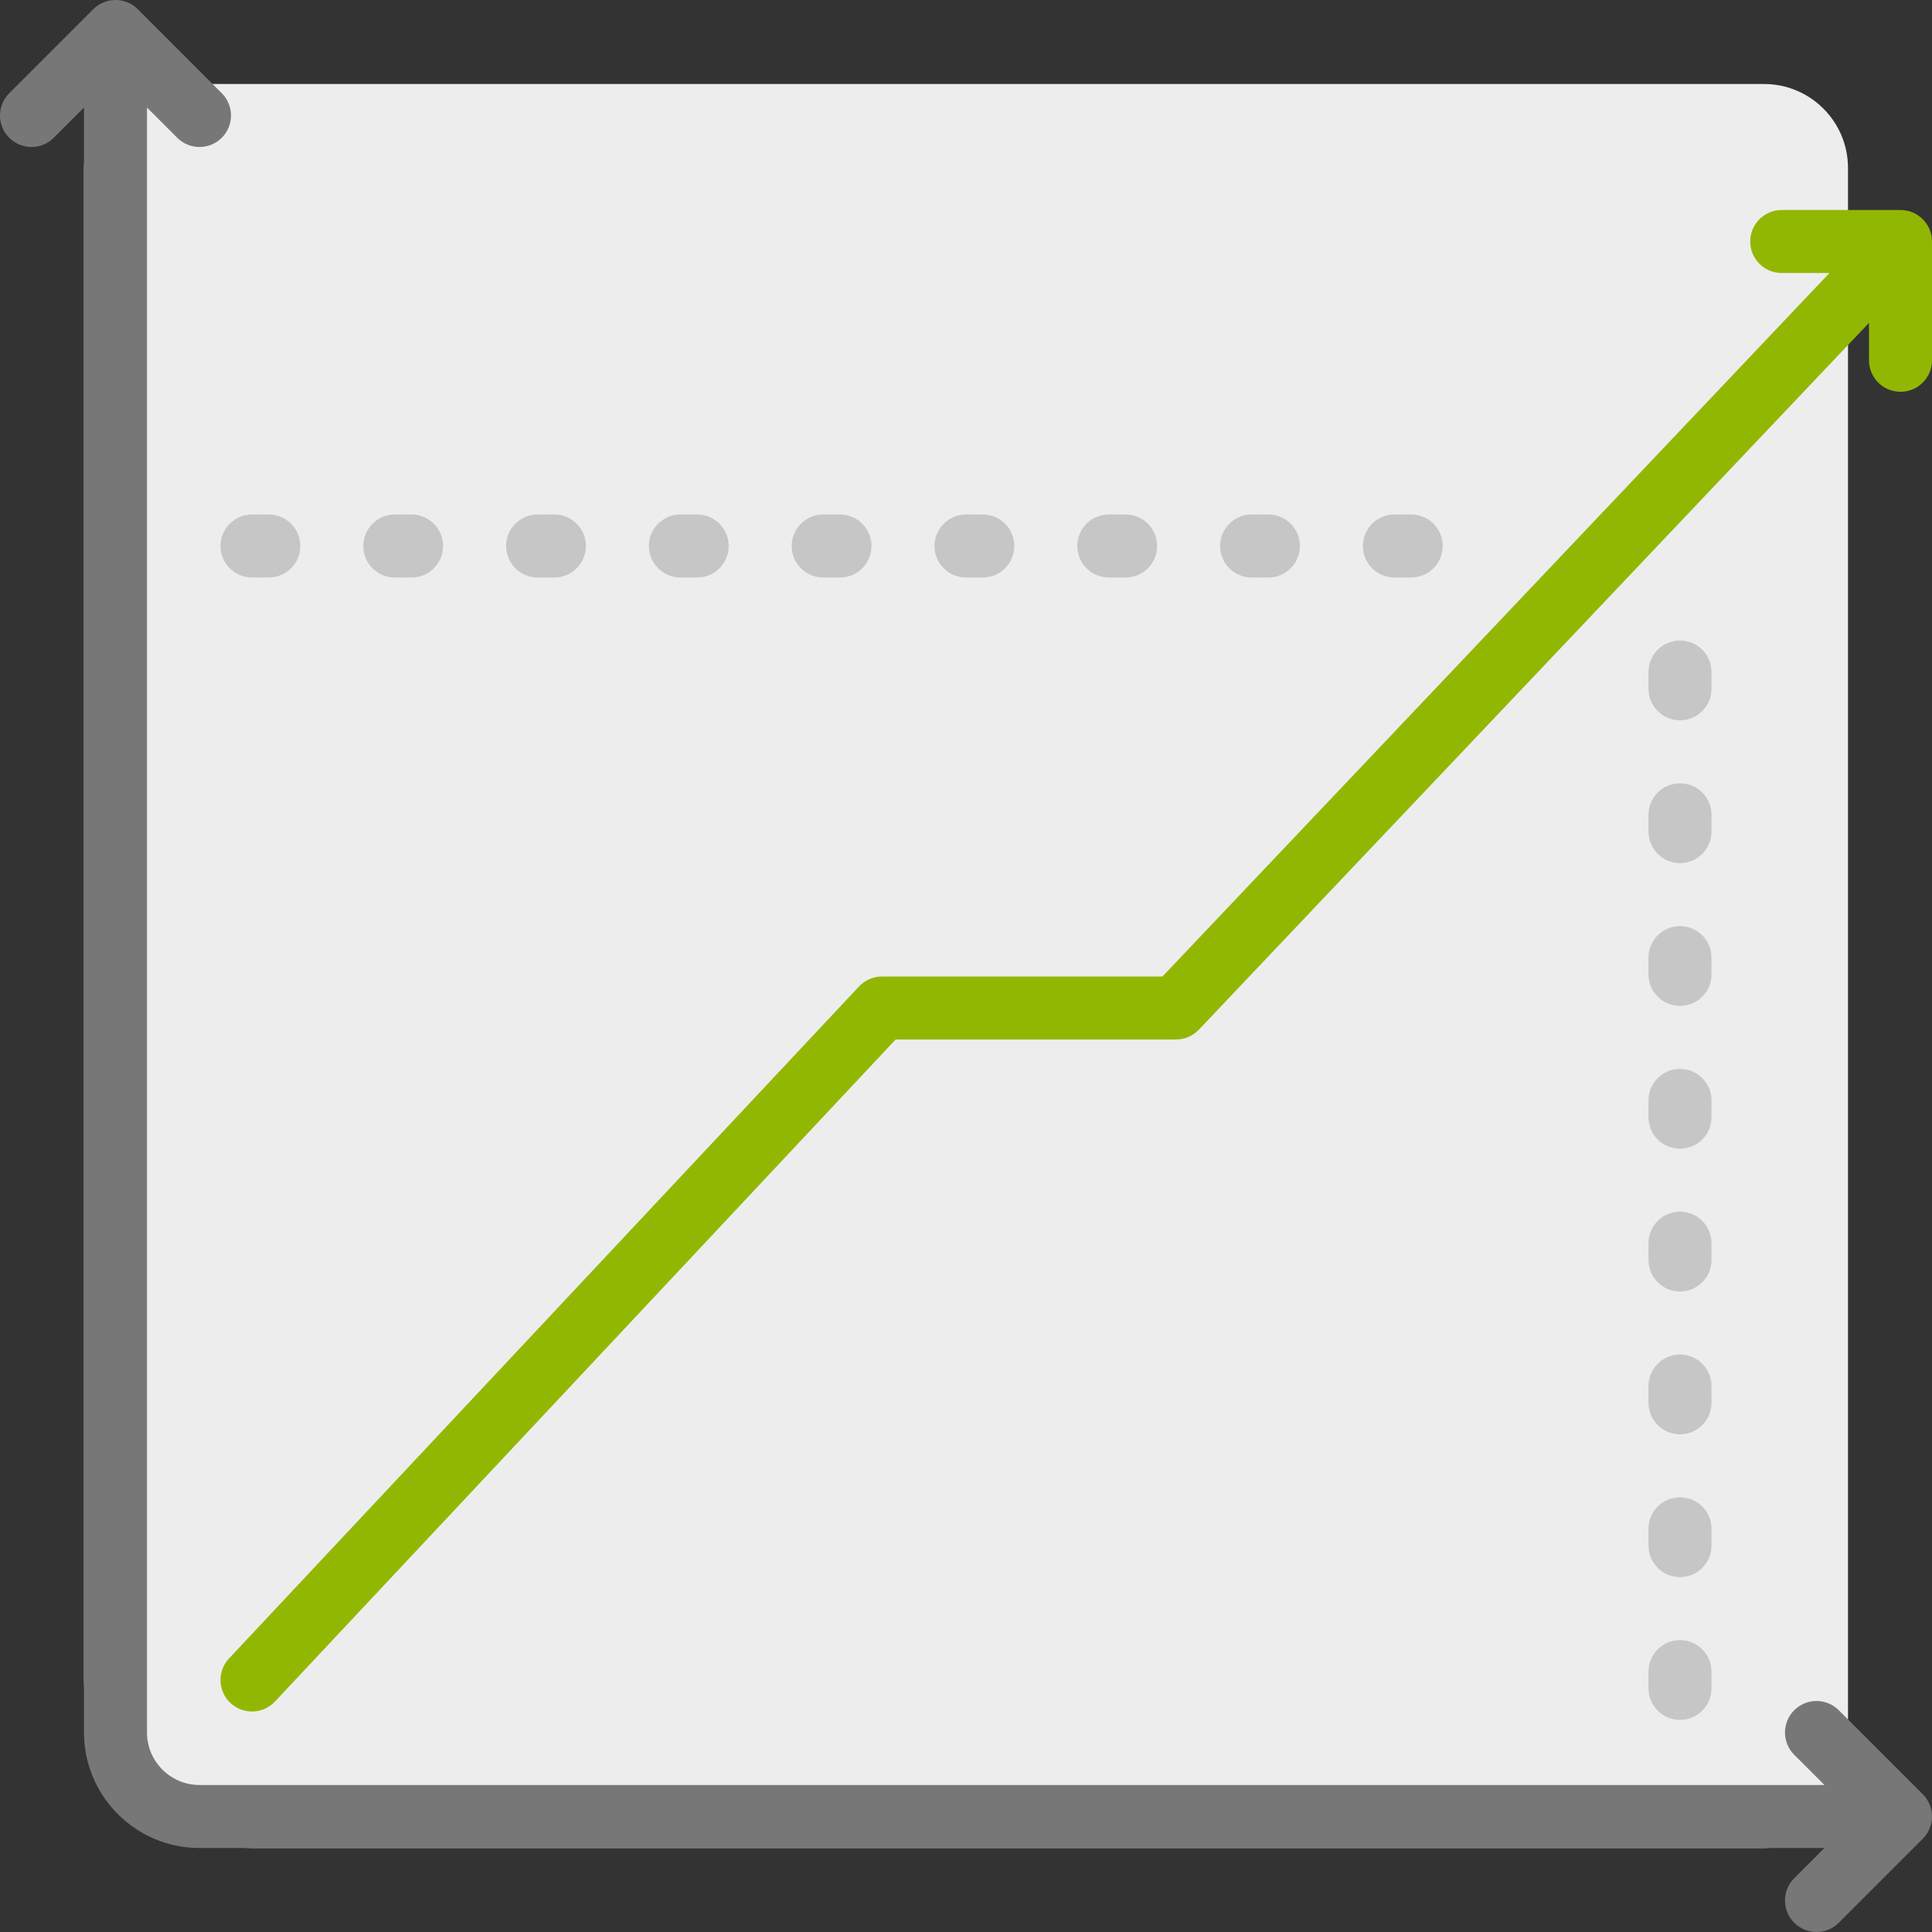 <?xml version="1.0" encoding="iso-8859-1"?>
<!-- Uploaded to: SVG Repo, www.svgrepo.com, Generator: SVG Repo Mixer Tools -->
<svg height="800px" width="800px" version="1.1" id="Layer_1" xmlns="http://www.w3.org/2000/svg" xmlns:xlink="http://www.w3.org/1999/xlink" 
	 viewBox="0 0 512 512" xml:space="preserve">
<rect x="0" y="0" width="512" height="512" fill="#333333" stroke="none"/>
<path style="fill:#EDEDED;" d="M467.478,489.739H66.782c-24.588,0-44.522-19.934-44.522-44.522V44.521
	c0-12.295,9.966-22.261,22.261-22.261h422.957c12.295,0,22.261,9.966,22.261,22.261v422.957
	C489.739,479.773,479.773,489.739,467.478,489.739z"/>
<path style="fill:#777777;" d="M509.554,487.293l-22.261,22.261c-1.631,1.629-3.768,2.445-5.904,2.445s-4.273-0.815-5.904-2.445
	c-3.26-3.26-3.26-8.546,0-11.805l8.011-8.011H52.869c-16.877,0-30.609-13.731-30.609-30.609V28.5l-8.009,8.011
	c-3.261,3.26-8.546,3.26-11.806,0s-3.26-8.546,0-11.805L24.706,2.445c3.261-3.26,8.546-3.26,11.806,0l22.261,22.261
	c3.26,3.26,3.26,8.546,0,11.805c-1.631,1.629-3.768,2.445-5.904,2.445s-4.273-0.815-5.904-2.445L38.956,28.5v430.63
	c0,7.672,6.241,13.913,13.913,13.913h430.629l-8.011-8.011c-3.26-3.26-3.26-8.546,0-11.805c3.261-3.26,8.546-3.26,11.806,0
	l22.261,22.261C512.814,478.748,512.814,484.034,509.554,487.293z"/>
<path style="fill:#92B703;" d="M512,64v31.481c0,4.61-3.738,8.348-8.348,8.348c-4.61,0-8.348-3.738-8.348-8.348v-9.917
	L317.712,272.871c-1.577,1.664-3.768,2.607-6.061,2.607h-74.296L72.873,450.926c-1.644,1.753-3.866,2.639-6.092,2.639
	c-2.046,0-4.097-0.748-5.708-2.257c-3.364-3.153-3.534-8.437-0.381-11.799l166.957-178.087c1.578-1.684,3.782-2.639,6.091-2.639
	h74.322L484.827,72.348h-12.656c-4.61,0-8.348-3.738-8.348-8.348s3.738-8.348,8.348-8.348h31.481C508.262,55.652,512,59.389,512,64z
	"/>
<path style="fill:#C6C6C6;" d="M230.956,144.695c0,4.61-3.738,8.348-8.348,8.348h-4.452c-4.61,0-8.348-3.738-8.348-8.348
	c0-4.61,3.738-8.348,8.348-8.348h4.452C227.219,136.348,230.956,140.085,230.956,144.695z M260.452,136.348H256
	c-4.61,0-8.348,3.738-8.348,8.348c0,4.61,3.738,8.348,8.348,8.348h4.452c4.61,0,8.348-3.738,8.348-8.348
	C268.8,140.085,265.062,136.348,260.452,136.348z M71.235,136.348h-4.452c-4.61,0-8.348,3.738-8.348,8.348
	c0,4.61,3.738,8.348,8.348,8.348h4.452c4.61,0,8.348-3.738,8.348-8.348C79.582,140.085,75.845,136.348,71.235,136.348z
	 M336.139,136.348h-4.452c-4.61,0-8.348,3.738-8.348,8.348c0,4.61,3.738,8.348,8.348,8.348h4.452c4.61,0,8.348-3.738,8.348-8.348
	C344.487,140.085,340.749,136.348,336.139,136.348z M298.295,136.348h-4.452c-4.61,0-8.348,3.738-8.348,8.348
	c0,4.61,3.738,8.348,8.348,8.348h4.452c4.61,0,8.348-3.738,8.348-8.348C306.643,140.085,302.906,136.348,298.295,136.348z
	 M184.765,136.348h-4.452c-4.61,0-8.348,3.738-8.348,8.348c0,4.61,3.738,8.348,8.348,8.348h4.452c4.61,0,8.348-3.738,8.348-8.348
	C193.113,140.085,189.375,136.348,184.765,136.348z M109.078,136.348h-4.452c-4.61,0-8.348,3.738-8.348,8.348
	c0,4.61,3.738,8.348,8.348,8.348h4.452c4.61,0,8.348-3.738,8.348-8.348C117.426,140.085,113.688,136.348,109.078,136.348z
	 M146.921,136.348h-4.452c-4.61,0-8.348,3.738-8.348,8.348c0,4.61,3.738,8.348,8.348,8.348h4.452c4.61,0,8.348-3.738,8.348-8.348
	C155.269,140.085,151.532,136.348,146.921,136.348z M445.217,434.643c-4.61,0-8.348,3.738-8.348,8.348v4.452
	c0,4.61,3.738,8.348,8.348,8.348s8.348-3.738,8.348-8.348v-4.452C453.565,438.381,449.827,434.643,445.217,434.643z
	 M445.217,283.269c-4.61,0-8.348,3.738-8.348,8.348v4.452c0,4.61,3.738,8.348,8.348,8.348s8.348-3.738,8.348-8.348v-4.452
	C453.565,287.007,449.827,283.269,445.217,283.269z M445.217,245.426c-4.61,0-8.348,3.738-8.348,8.348v4.452
	c0,4.61,3.738,8.348,8.348,8.348s8.348-3.738,8.348-8.348v-4.452C453.565,249.163,449.827,245.426,445.217,245.426z
	 M445.217,207.582c-4.61,0-8.348,3.738-8.348,8.348v4.452c0,4.61,3.738,8.348,8.348,8.348s8.348-3.738,8.348-8.348v-4.452
	C453.565,211.32,449.827,207.582,445.217,207.582z M445.217,169.739c-4.61,0-8.348,3.738-8.348,8.348v4.452
	c0,4.61,3.738,8.348,8.348,8.348s8.348-3.738,8.348-8.348v-4.452C453.565,173.476,449.827,169.739,445.217,169.739z
	 M445.217,358.956c-4.61,0-8.348,3.738-8.348,8.348v4.452c0,4.61,3.738,8.348,8.348,8.348s8.348-3.738,8.348-8.348v-4.452
	C453.565,362.694,449.827,358.956,445.217,358.956z M445.217,396.8c-4.61,0-8.348,3.738-8.348,8.348v4.452
	c0,4.61,3.738,8.348,8.348,8.348s8.348-3.738,8.348-8.348v-4.452C453.565,400.537,449.827,396.8,445.217,396.8z M373.982,136.348
	h-4.452c-4.61,0-8.348,3.738-8.348,8.348c0,4.61,3.738,8.348,8.348,8.348h4.452c4.61,0,8.348-3.738,8.348-8.348
	C382.33,140.085,378.593,136.348,373.982,136.348z M445.217,321.113c-4.61,0-8.348,3.738-8.348,8.348v4.452
	c0,4.61,3.738,8.348,8.348,8.348s8.348-3.738,8.348-8.348v-4.452C453.565,324.85,449.827,321.113,445.217,321.113z"/>
</svg>